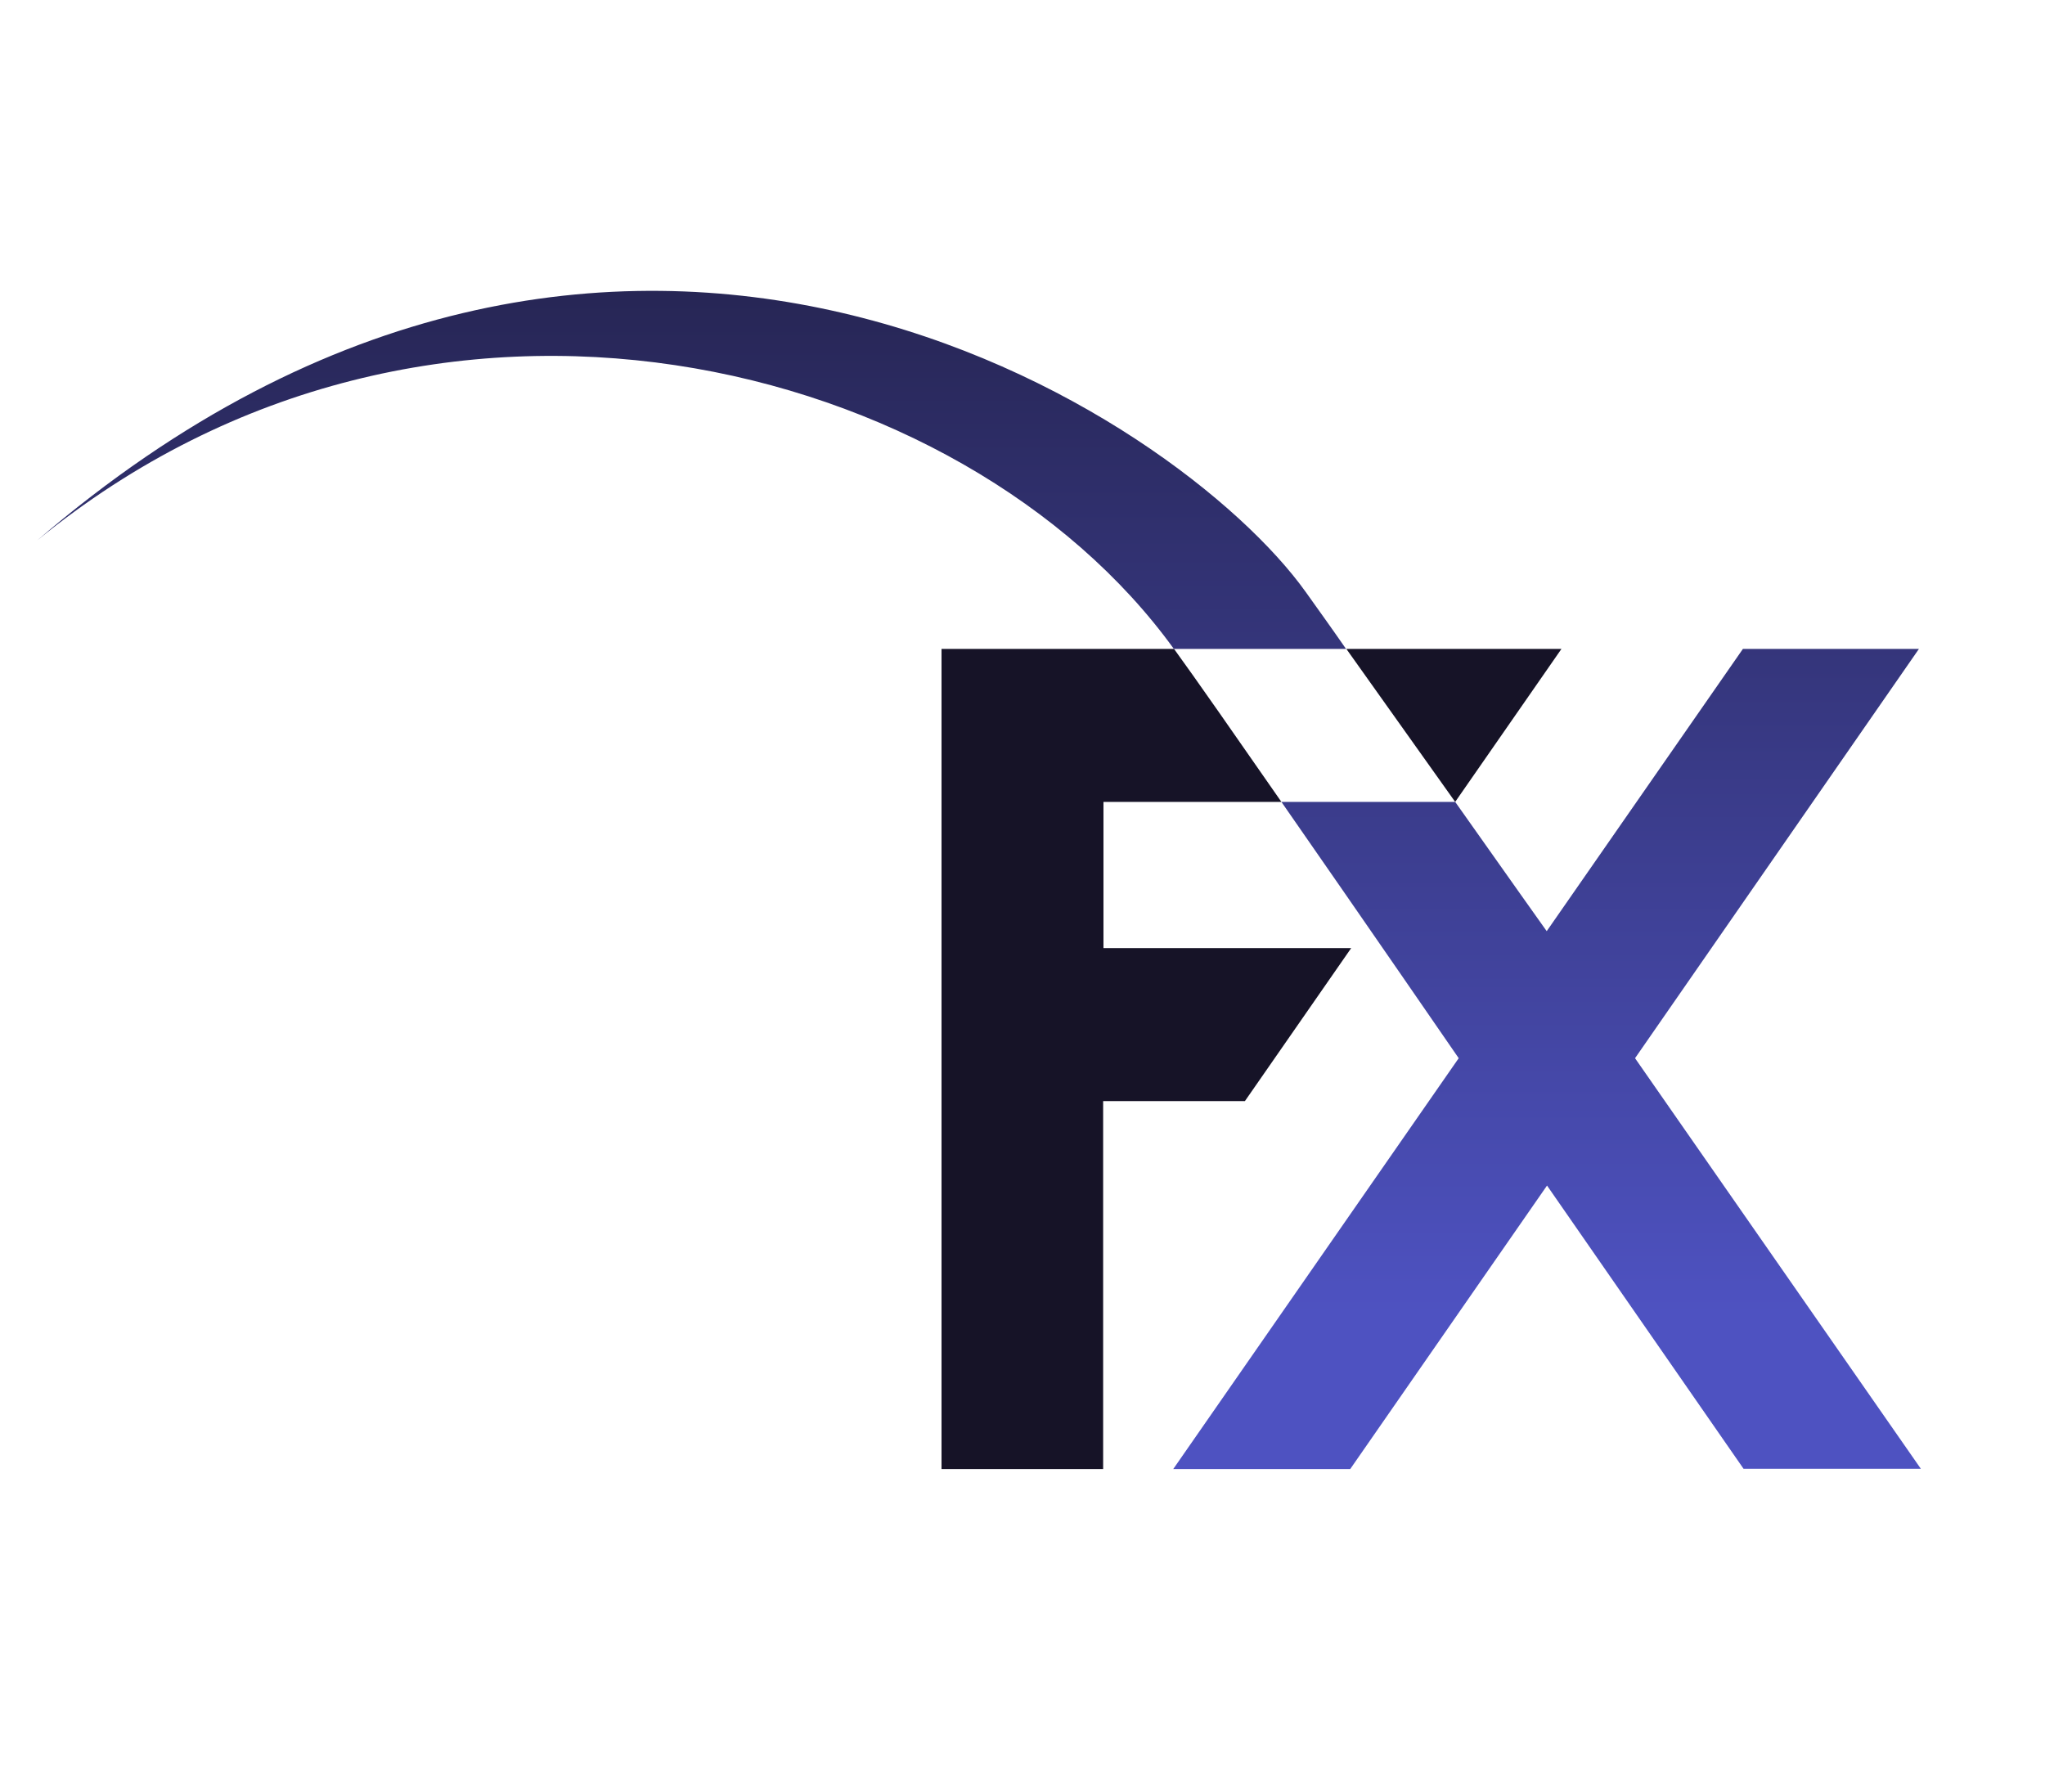 <?xml version="1.0" encoding="utf-8"?>
<!-- Generator: Adobe Illustrator 27.1.1, SVG Export Plug-In . SVG Version: 6.00 Build 0)  -->
<svg version="1.1" id="Finalist_Symbols" xmlns="http://www.w3.org/2000/svg" xmlns:xlink="http://www.w3.org/1999/xlink" x="0px"
	 y="0px" viewBox="0 0 639 560" style="enable-background:new 0 0 639 560;" xml:space="preserve">
<style type="text/css">
	.st0{fill:url(#SVGID_1_);}
	.st1{fill:url(#SVGID_00000176031478472955816330000006448262748031798406_);}
	.st2{fill:#161327;}
</style>
<g>
	<linearGradient id="SVGID_1_" gradientUnits="userSpaceOnUse" x1="483.299" y1="-29.969" x2="483.299" y2="410.594">
		<stop  offset="0" style="stop-color:#18152C"/>
		<stop  offset="1" style="stop-color:#4E52C1"/>
	</linearGradient>
	<path class="st0" d="M510.9,330.7l88.7-127.9h-55L483.3,291c0,0-12.8-18-28.6-40.4l0,0h-54.3c25.8,37.1,55.4,80.1,55.4,80.1
		l-89.2,128.4h55.3l61.5-88.6l61.4,88.5h55.4L510.9,330.7z"/>
	
		<linearGradient id="SVGID_00000147911717151649823320000000918176175246300332_" gradientUnits="userSpaceOnUse" x1="216.165" y1="-29.969" x2="216.165" y2="410.594">
		<stop  offset="0" style="stop-color:#18152C"/>
		<stop  offset="1" style="stop-color:#4E52C1"/>
	</linearGradient>
	<path style="fill:url(#SVGID_00000147911717151649823320000000918176175246300332_);" d="M408,185c-39.5-55.3-215-172-396.4-16.1
		c123.3-100.8,289.9-56.6,355.2,33.9h53.8C416.1,196.3,411.7,190.2,408,185z"/>
</g>
<g>
	<path class="st2" d="M366.8,202.8h-72.6v256.3h50.5v-115H389l33.2-47.8h-77.4v-45.7h55.6c-14.1-20.3-27-38.8-33.4-47.6
		C366.9,202.9,366.9,202.9,366.8,202.8z"/>
	<path class="st2" d="M487.9,202.8h-67.2c10.7,15,23.1,32.5,34,47.8L487.9,202.8z"/>
</g>
</svg>
